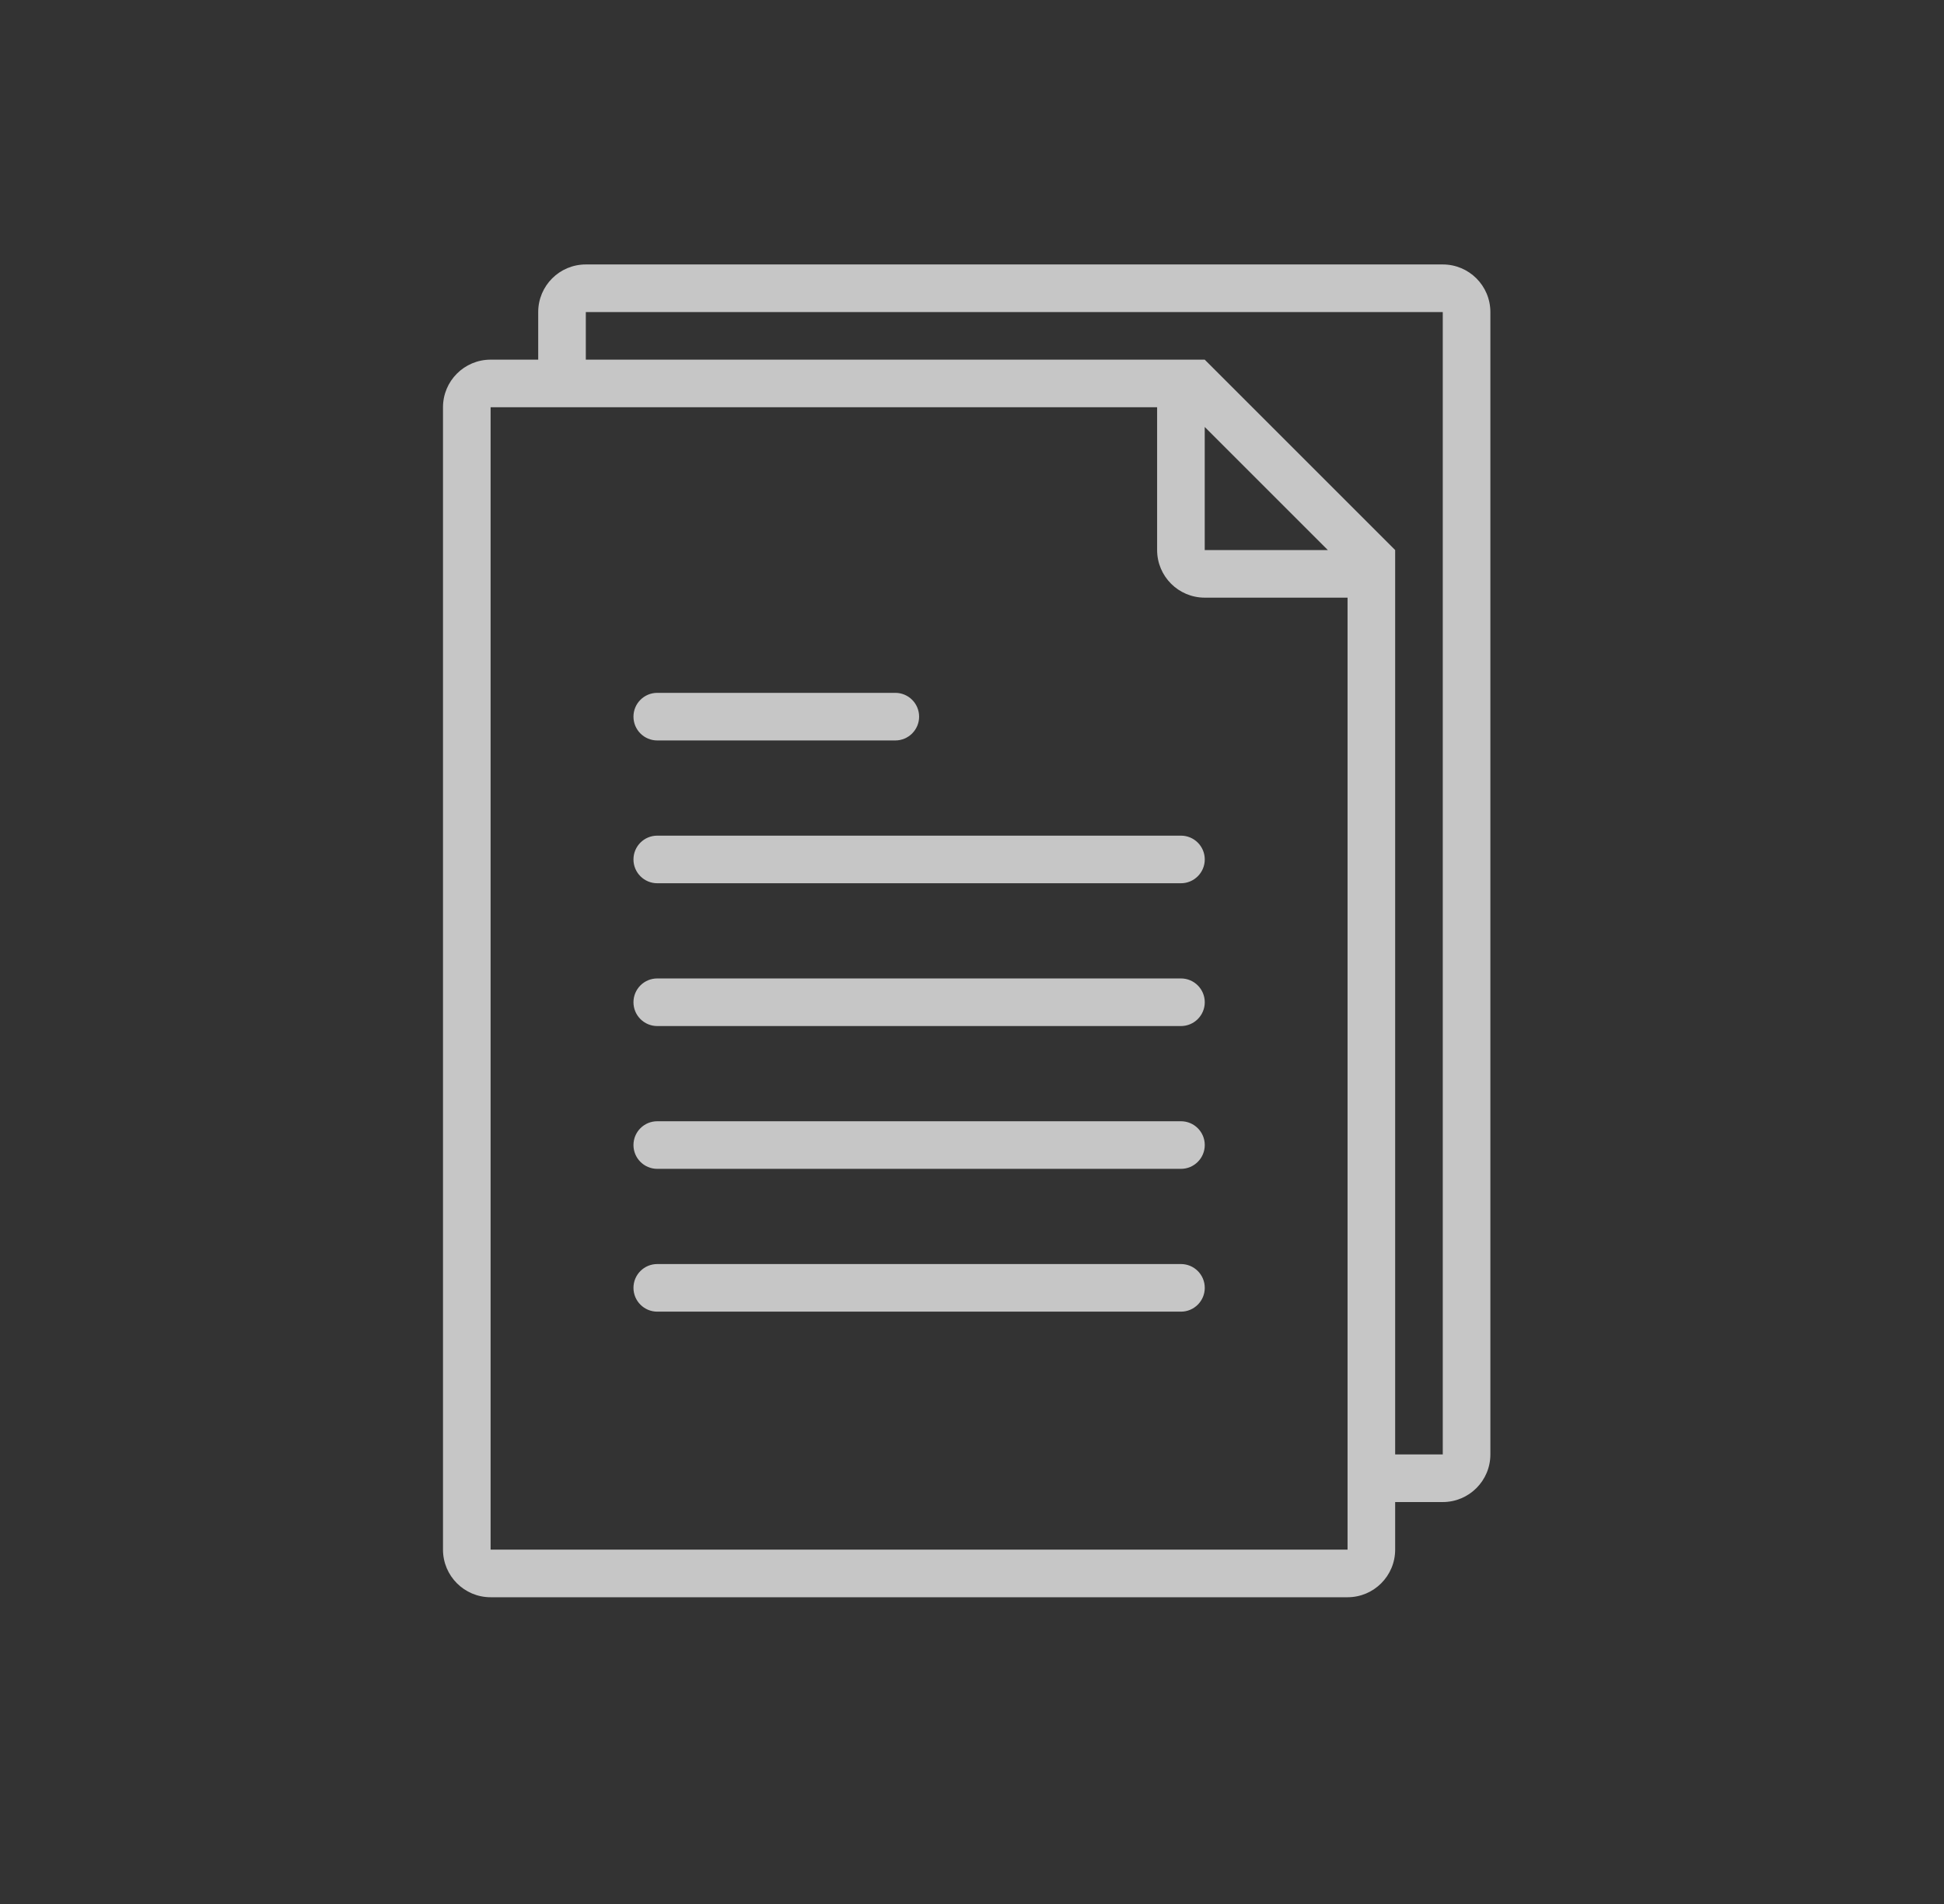 <svg width="49" height="48" viewBox="0 0 49 48" fill="none" xmlns="http://www.w3.org/2000/svg">
<rect x="0" y="0" width="49" height="48" fill="#333333" stroke="none"/>
<path d="M16.567 18.667H22.567C22.898 18.667 23.167 18.398 23.167 18.067C23.167 17.735 22.898 17.467 22.567 17.467H16.567C16.235 17.467 15.967 17.735 15.967 18.067C15.967 18.398 16.235 18.667 16.567 18.667Z" fill="white" fill-opacity="0.72"/>
<path d="M16.567 22.267H29.767C30.098 22.267 30.367 21.998 30.367 21.667C30.367 21.335 30.098 21.067 29.767 21.067H16.567C16.235 21.067 15.967 21.335 15.967 21.667C15.967 21.998 16.235 22.267 16.567 22.267Z" fill="white" fill-opacity="0.72"/>
<path d="M16.567 25.867H29.767C30.098 25.867 30.367 25.598 30.367 25.267C30.367 24.935 30.098 24.667 29.767 24.667H16.567C16.235 24.667 15.967 24.935 15.967 25.267C15.967 25.598 16.235 25.867 16.567 25.867Z" fill="white" fill-opacity="0.72"/>
<path d="M16.567 29.467H29.767C30.098 29.467 30.367 29.198 30.367 28.867C30.367 28.535 30.098 28.267 29.767 28.267H16.567C16.235 28.267 15.967 28.535 15.967 28.867C15.967 29.198 16.235 29.467 16.567 29.467Z" fill="white" fill-opacity="0.72"/>
<path d="M16.567 33.067H29.767C30.098 33.067 30.367 32.798 30.367 32.467C30.367 32.135 30.098 31.867 29.767 31.867H16.567C16.235 31.867 15.967 32.135 15.967 32.467C15.967 32.798 16.235 33.067 16.567 33.067Z" fill="white" fill-opacity="0.72"/>
<path d="M36.366 6.667H14.766C14.103 6.667 13.566 7.204 13.566 7.867V9.067H12.366C11.703 9.067 11.166 9.604 11.166 10.267V39.067C11.166 39.729 11.703 40.267 12.366 40.267H33.966C34.629 40.267 35.166 39.729 35.166 39.067V37.867H36.366C37.029 37.867 37.566 37.329 37.566 36.667V7.867C37.566 7.204 37.029 6.667 36.366 6.667ZM12.366 39.067V10.267H29.166V13.867C29.166 14.529 29.703 15.067 30.366 15.067H33.966V39.067H12.366ZM30.366 10.764L33.469 13.867H30.366V10.764ZM36.366 36.667H35.166V13.867L30.366 9.067H14.766V7.867H36.366V36.667Z" fill="white" fill-opacity="0.72"/>
</svg>
